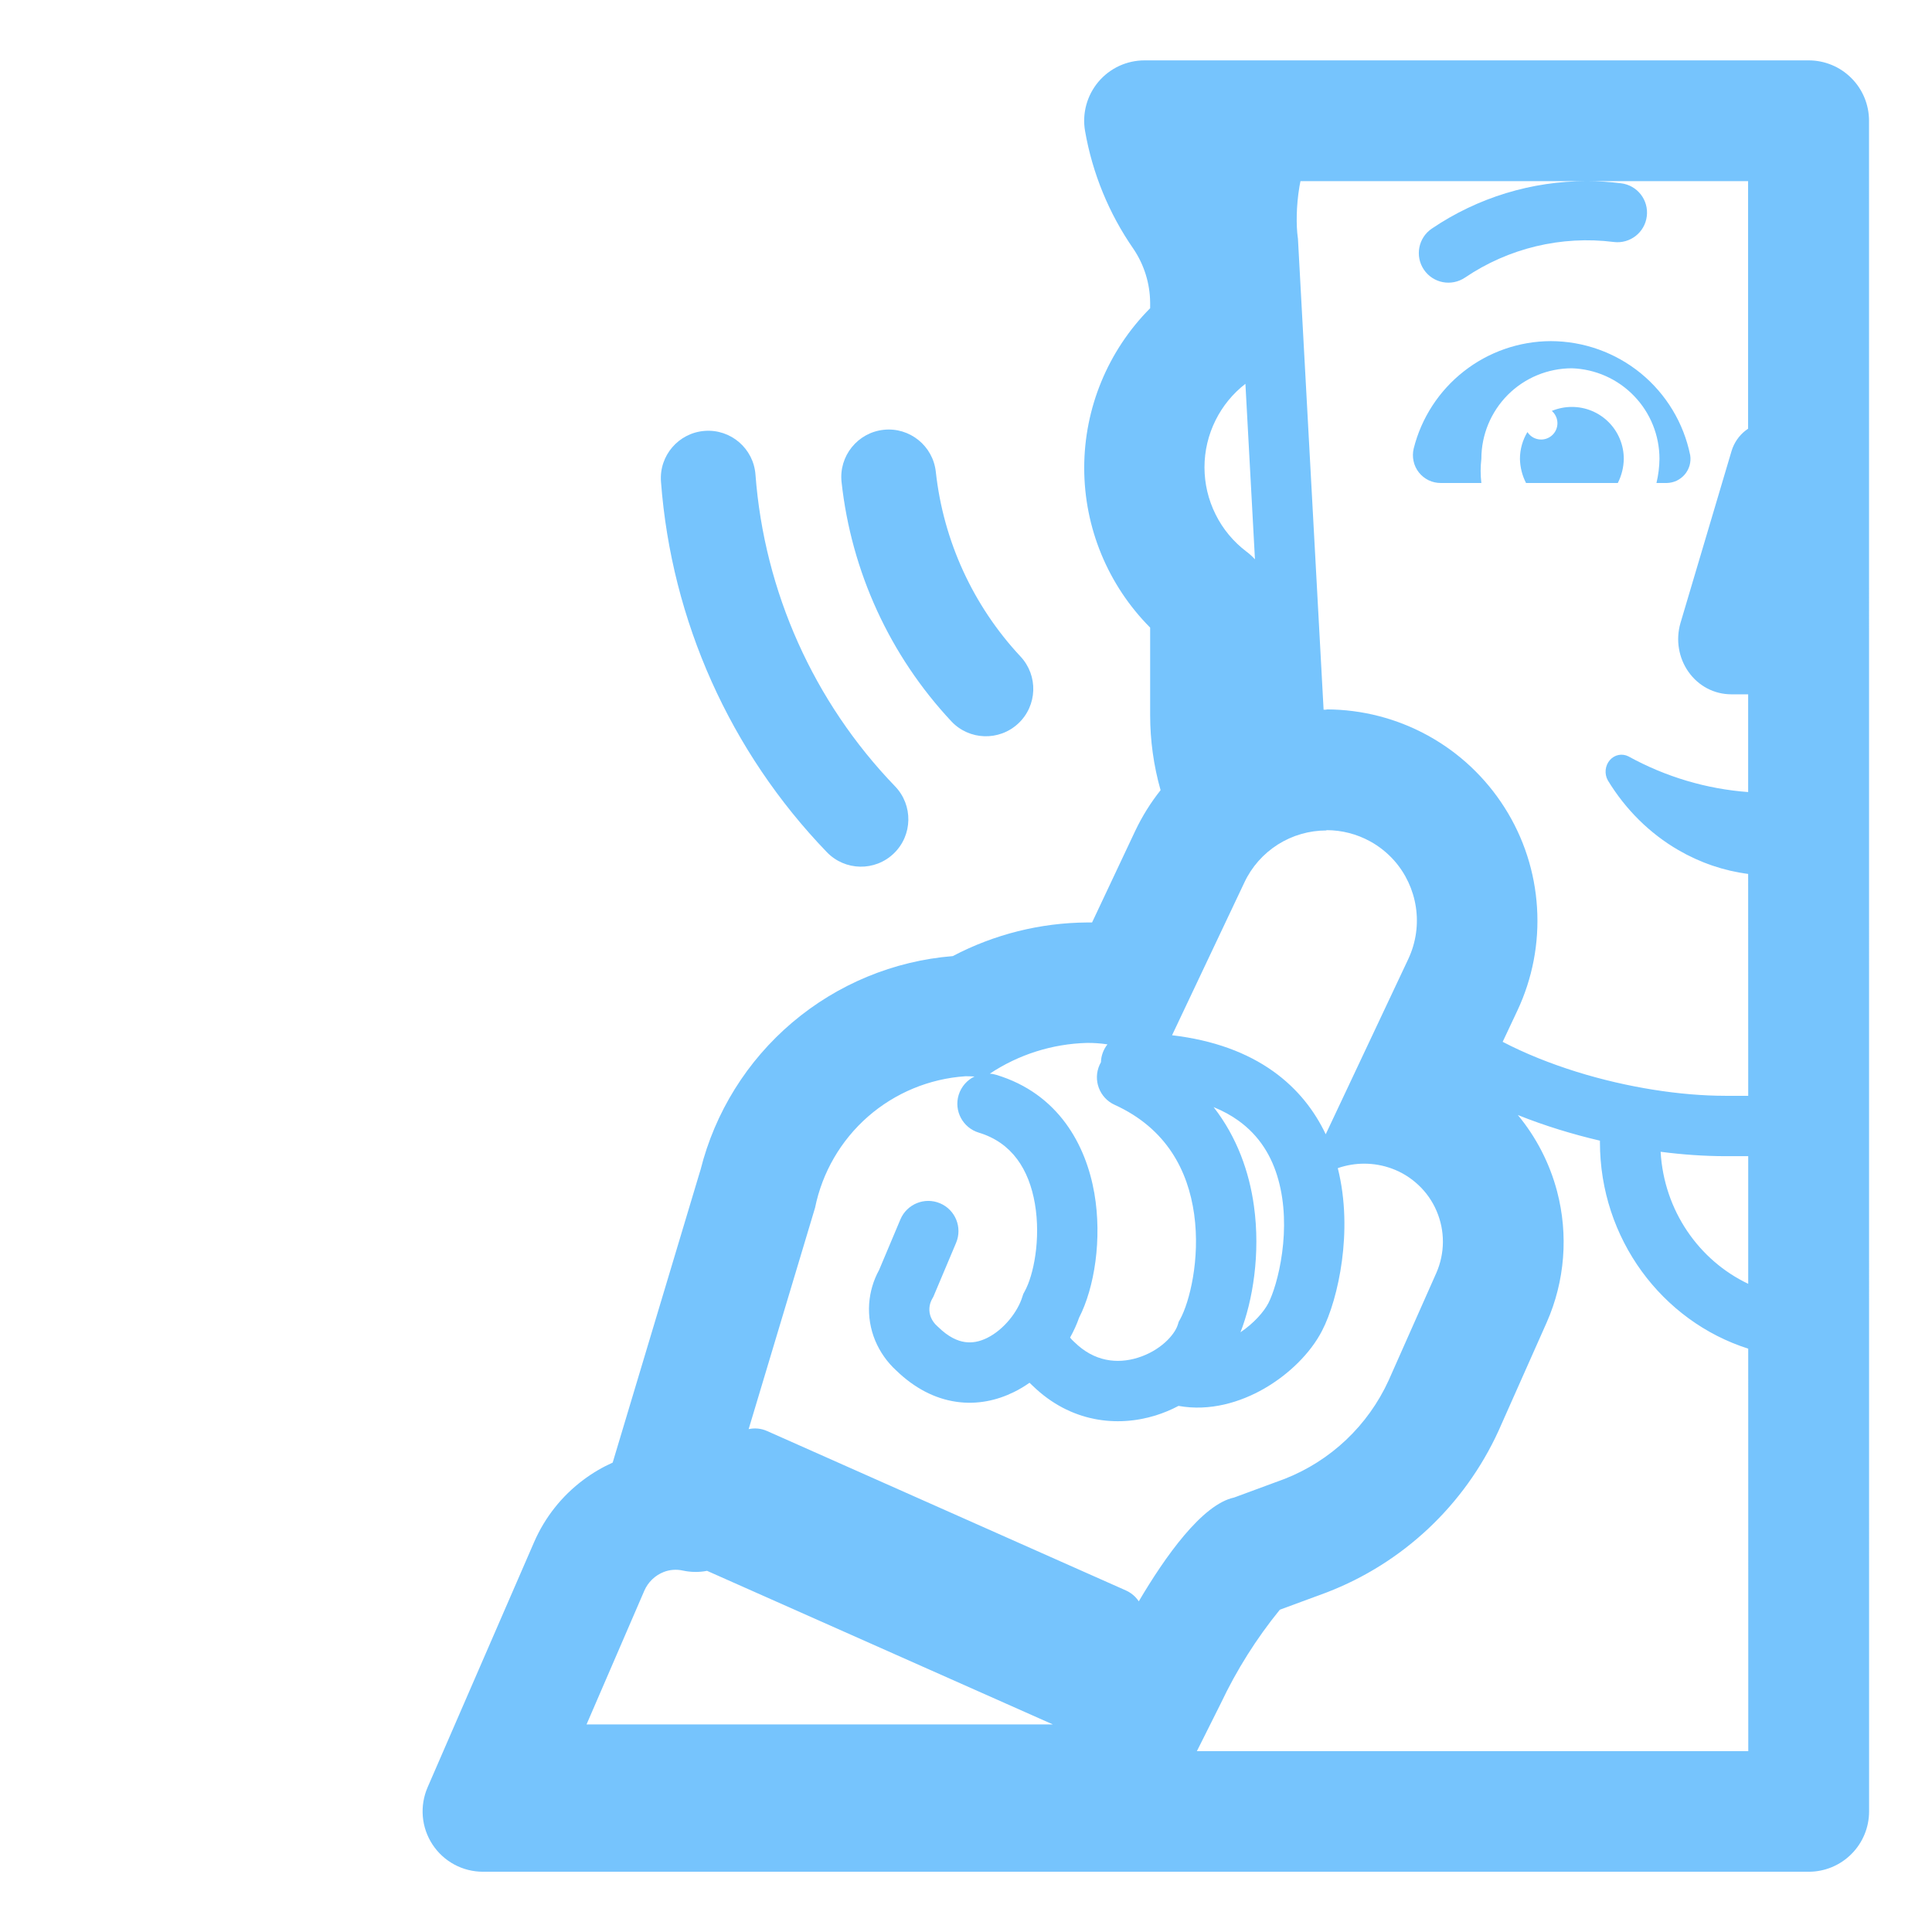 <?xml version="1.0" encoding="UTF-8"?> <svg xmlns="http://www.w3.org/2000/svg" viewBox="0 0 32.00 32.00" data-guides="{&quot;vertical&quot;:[],&quot;horizontal&quot;:[]}"><defs></defs><path fill="#76c4fd" stroke="none" fill-opacity="1" stroke-width="1" stroke-opacity="1" color="rgb(51, 51, 51)" id="tSvg13381567b45" title="Path 19" d="M25.685 5.65C25.163 5.652 24.656 5.828 24.245 6.151C23.834 6.473 23.542 6.923 23.415 7.43C23.399 7.498 23.398 7.569 23.413 7.637C23.427 7.706 23.458 7.77 23.501 7.825C23.544 7.88 23.6 7.924 23.663 7.955C23.726 7.985 23.795 8 23.865 8C24.089 8 24.312 8 24.536 8C24.52 7.867 24.52 7.733 24.536 7.6C24.536 7.202 24.694 6.821 24.975 6.539C25.256 6.258 25.638 6.1 26.036 6.1C26.425 6.113 26.794 6.277 27.064 6.557C27.335 6.837 27.486 7.211 27.486 7.6C27.484 7.735 27.468 7.869 27.436 8C27.492 8 27.549 8 27.605 8C27.663 7.999 27.719 7.986 27.771 7.962C27.822 7.937 27.868 7.902 27.905 7.859C27.942 7.815 27.969 7.764 27.985 7.709C28 7.654 28.004 7.596 27.995 7.54C27.887 7.007 27.598 6.528 27.177 6.183C26.756 5.839 26.229 5.651 25.685 5.65Z"></path><path fill="#76c4fd" stroke="none" fill-opacity="1" stroke-width="1" stroke-opacity="1" color="rgb(51, 51, 51)" id="tSvg13617178269" title="Path 20" d="M26.895 7.6C26.895 7.372 26.805 7.153 26.644 6.992C26.482 6.83 26.264 6.74 26.035 6.74C25.92 6.74 25.808 6.763 25.703 6.806C25.76 6.856 25.796 6.929 25.796 7.01C25.796 7.159 25.675 7.28 25.526 7.28C25.43 7.28 25.347 7.231 25.299 7.156C25.219 7.289 25.175 7.442 25.175 7.6C25.178 7.739 25.212 7.876 25.276 8C25.782 8 26.289 8 26.796 8C26.859 7.876 26.893 7.739 26.895 7.6Z"></path><path fill="#76c4fd" stroke="none" fill-opacity="1" stroke-width="1" stroke-opacity="1" color="rgb(51, 51, 51)" id="tSvgead20b0b3" title="Path 21" d="M30.957 2C30.957 1.735 30.852 1.48 30.664 1.293C30.477 1.105 30.222 1 29.957 1C26.29 1 22.624 1 18.957 1C18.811 1 18.667 1.032 18.535 1.093C18.403 1.155 18.286 1.244 18.192 1.356C18.099 1.467 18.03 1.598 17.992 1.739C17.954 1.879 17.947 2.026 17.972 2.17C18.094 2.87 18.367 3.536 18.772 4.12C18.95 4.383 19.047 4.693 19.05 5.011C19.05 5.042 19.05 5.074 19.05 5.105C18.351 5.808 17.958 6.759 17.958 7.75C17.958 8.741 18.351 9.692 19.05 10.395C19.05 10.877 19.05 11.358 19.05 11.84C19.05 12.263 19.108 12.683 19.223 13.088C19.058 13.295 18.917 13.522 18.802 13.764C18.564 14.269 18.326 14.774 18.088 15.279C18.061 15.279 18.034 15.279 18.007 15.279C17.231 15.284 16.468 15.475 15.781 15.836C14.802 15.915 13.873 16.3 13.123 16.935C12.374 17.57 11.842 18.423 11.603 19.376C11.597 19.395 11.591 19.415 11.585 19.434C11.106 21.031 10.627 22.628 10.148 24.225C9.977 24.302 9.815 24.397 9.664 24.51C9.306 24.777 9.025 25.132 8.847 25.541C8.259 26.895 7.671 28.248 7.083 29.602C7.017 29.754 6.989 29.921 7.003 30.086C7.017 30.252 7.072 30.411 7.163 30.55C7.254 30.689 7.378 30.803 7.524 30.882C7.67 30.961 7.834 31.002 8 31.002C15.319 31.002 22.639 31.002 29.958 31.002C30.223 31.002 30.478 30.897 30.665 30.709C30.853 30.522 30.958 30.267 30.958 30.002C30.958 20.668 30.957 11.334 30.957 2ZM12.4 23.671C12.767 22.448 13.133 21.226 13.5 20.004C13.619 19.418 13.927 18.888 14.377 18.494C14.827 18.101 15.394 17.866 15.991 17.826C16.041 17.826 16.091 17.828 16.141 17.83C16.019 17.889 15.921 17.997 15.878 18.137C15.798 18.401 15.948 18.68 16.212 18.76C16.762 18.926 17.043 19.369 17.141 19.936C17.242 20.524 17.119 21.123 16.973 21.387C16.965 21.402 16.957 21.417 16.949 21.432C16.944 21.448 16.939 21.464 16.933 21.48C16.858 21.725 16.628 22.023 16.351 22.16C16.222 22.224 16.098 22.246 15.98 22.228C15.864 22.211 15.713 22.15 15.537 21.977C15.534 21.975 15.532 21.972 15.529 21.97C15.526 21.967 15.524 21.965 15.521 21.962C15.475 21.922 15.442 21.873 15.42 21.822C15.399 21.771 15.39 21.716 15.394 21.663C15.398 21.609 15.414 21.556 15.443 21.507C15.448 21.497 15.454 21.488 15.459 21.479C15.585 21.181 15.71 20.883 15.836 20.585C15.943 20.33 15.824 20.037 15.569 19.93C15.315 19.823 15.022 19.942 14.914 20.196C14.796 20.476 14.679 20.755 14.561 21.034C14.466 21.207 14.41 21.397 14.396 21.594C14.382 21.802 14.416 22.011 14.496 22.204C14.575 22.393 14.694 22.562 14.845 22.7C15.146 22.991 15.481 23.165 15.833 23.217C16.186 23.27 16.516 23.194 16.795 23.056C16.885 23.012 16.971 22.96 17.052 22.903C17.069 22.92 17.087 22.936 17.105 22.953C17.732 23.562 18.505 23.64 19.138 23.445C19.269 23.404 19.398 23.351 19.52 23.286C20.04 23.38 20.544 23.226 20.938 23C21.348 22.764 21.706 22.413 21.897 22.042C22.035 21.777 22.164 21.354 22.227 20.881C22.288 20.424 22.292 19.882 22.158 19.348C22.446 19.248 22.761 19.249 23.05 19.354C23.216 19.414 23.367 19.508 23.495 19.629C23.624 19.75 23.726 19.896 23.795 20.059C23.864 20.221 23.9 20.395 23.899 20.572C23.898 20.748 23.861 20.922 23.79 21.084C23.527 21.677 23.263 22.271 23 22.864C22.659 23.61 22.043 24.194 21.28 24.494C21 24.597 20.72 24.701 20.44 24.804C19.91 24.917 19.296 25.786 18.862 26.523C18.845 26.498 18.826 26.474 18.805 26.452C18.761 26.407 18.708 26.369 18.647 26.342C16.667 25.462 14.687 24.582 12.707 23.703C12.607 23.658 12.5 23.649 12.4 23.671ZM23.325 15.886C22.869 16.853 22.413 17.82 21.958 18.787C21.774 18.399 21.496 18.036 21.091 17.746C20.656 17.435 20.101 17.228 19.413 17.147C19.812 16.303 20.212 15.46 20.611 14.616C20.732 14.358 20.924 14.141 21.165 13.988C21.405 13.836 21.684 13.755 21.969 13.755C21.97 13.753 21.971 13.752 21.972 13.75C22.225 13.75 22.473 13.814 22.695 13.936C22.844 14.018 22.977 14.125 23.09 14.251C23.476 14.686 23.588 15.326 23.325 15.886ZM18.004 17.274C18.118 17.273 18.231 17.281 18.343 17.298C18.278 17.38 18.238 17.483 18.235 17.594C18.227 17.608 18.22 17.622 18.213 17.637C18.099 17.888 18.21 18.184 18.461 18.299C19.323 18.691 19.678 19.39 19.779 20.111C19.883 20.861 19.699 21.572 19.548 21.848C19.539 21.863 19.531 21.878 19.523 21.893C19.518 21.909 19.513 21.925 19.508 21.942C19.455 22.112 19.216 22.374 18.843 22.489C18.505 22.593 18.126 22.554 17.797 22.231C17.794 22.229 17.792 22.226 17.789 22.224C17.786 22.221 17.783 22.218 17.781 22.216C17.759 22.197 17.741 22.176 17.724 22.154C17.785 22.045 17.835 21.934 17.873 21.825C18.129 21.327 18.256 20.518 18.126 19.765C17.988 18.967 17.533 18.115 16.502 17.803C16.466 17.792 16.43 17.785 16.395 17.783C16.872 17.466 17.43 17.289 18.004 17.274ZM25.14 18.468C25.364 18.558 25.592 18.638 25.821 18.709C26.045 18.778 26.272 18.84 26.5 18.893C26.5 18.902 26.5 18.91 26.5 18.919C26.5 20.516 27.527 21.883 28.956 22.338C28.956 24.561 28.957 26.783 28.957 29.005C25.913 29.005 22.869 29.005 19.824 29.005C19.956 28.742 20.087 28.479 20.219 28.216C20.482 27.66 20.81 27.139 21.198 26.662C21.456 26.567 21.715 26.471 21.973 26.376C23.235 25.891 24.256 24.931 24.819 23.702C25.086 23.102 25.352 22.502 25.619 21.902C25.92 21.219 25.98 20.454 25.79 19.732C25.667 19.266 25.444 18.835 25.14 18.468ZM21.923 11.755C21.781 9.154 21.64 6.553 21.498 3.952C21.497 3.945 21.496 3.938 21.495 3.931C21.469 3.744 21.467 3.421 21.523 3.089C21.528 3.059 21.534 3.029 21.54 3C23.12 3 24.7 3 26.28 3C25.37 3 24.477 3.271 23.716 3.786C23.491 3.938 23.433 4.242 23.584 4.466C23.736 4.691 24.04 4.749 24.265 4.598C24.987 4.109 25.863 3.899 26.729 4.008C26.998 4.042 27.243 3.851 27.276 3.583C27.31 3.314 27.12 3.069 26.851 3.036C26.661 3.012 26.471 3 26.282 3C27.172 3 28.063 3 28.954 3C28.954 4.367 28.954 5.734 28.954 7.101C28.94 7.11 28.927 7.12 28.913 7.13C28.803 7.215 28.721 7.334 28.68 7.47C28.398 8.421 28.116 9.371 27.833 10.322C27.794 10.459 27.785 10.603 27.809 10.743C27.832 10.883 27.887 11.016 27.968 11.13C28.05 11.245 28.155 11.338 28.277 11.402C28.399 11.466 28.534 11.499 28.671 11.5C28.765 11.5 28.86 11.5 28.955 11.5C28.955 12.04 28.955 12.579 28.955 13.119C28.265 13.068 27.59 12.868 26.972 12.528C26.921 12.502 26.863 12.494 26.808 12.505C26.752 12.516 26.702 12.546 26.663 12.591C26.625 12.635 26.601 12.691 26.595 12.751C26.589 12.811 26.601 12.872 26.63 12.924C26.923 13.407 27.325 13.805 27.799 14.08C28.159 14.289 28.551 14.423 28.955 14.475C28.955 15.7 28.956 16.925 28.956 18.15C28.827 18.15 28.699 18.15 28.571 18.15C27.837 18.149 26.956 18.014 26.118 17.754C25.679 17.617 25.261 17.45 24.889 17.256C24.969 17.085 25.05 16.913 25.131 16.742C25.382 16.209 25.495 15.621 25.458 15.034C25.422 14.445 25.238 13.876 24.922 13.378C24.607 12.881 24.172 12.47 23.656 12.186C23.14 11.901 22.561 11.751 21.972 11.75C21.971 11.752 21.97 11.753 21.969 11.755C21.962 11.755 21.955 11.755 21.949 11.755C21.94 11.755 21.932 11.755 21.923 11.755ZM9.715 28.562C10.034 27.824 10.353 27.085 10.672 26.347C10.733 26.206 10.848 26.095 10.991 26.038C11.092 25.998 11.202 25.99 11.308 26.013C11.442 26.042 11.579 26.044 11.711 26.018C13.621 26.866 15.53 27.714 17.439 28.562C14.865 28.562 12.29 28.562 9.715 28.562ZM28.956 21.264C28.144 20.878 27.561 20.056 27.505 19.077C27.873 19.125 28.233 19.149 28.57 19.15C28.699 19.15 28.827 19.15 28.956 19.15C28.956 19.855 28.956 20.56 28.956 21.264ZM20.628 6.357C20.68 7.326 20.733 8.295 20.786 9.264C20.744 9.218 20.697 9.175 20.646 9.137C20.43 8.974 20.254 8.763 20.134 8.52C20.013 8.278 19.95 8.011 19.95 7.74C19.95 7.469 20.013 7.202 20.134 6.96C20.251 6.724 20.42 6.518 20.628 6.357ZM20.101 18.337C20.26 18.402 20.395 18.477 20.509 18.559C20.863 18.812 21.068 19.156 21.174 19.542C21.283 19.934 21.288 20.363 21.236 20.749C21.184 21.14 21.08 21.445 21.009 21.583C20.932 21.731 20.767 21.917 20.546 22.067C20.748 21.55 20.88 20.765 20.769 19.973C20.692 19.416 20.491 18.837 20.101 18.337Z"></path><path fill="#76c4fd" stroke="none" fill-opacity="1" stroke-width="1" stroke-opacity="1" color="rgb(51, 51, 51)" id="tSvge782ac123" title="Path 22" d="M15.5 7.815C15.453 7.384 15.066 7.072 14.635 7.119C14.204 7.166 13.892 7.554 13.939 7.985C14.101 9.467 14.738 10.857 15.756 11.946C16.052 12.263 16.549 12.279 16.866 11.983C17.182 11.687 17.199 11.191 16.903 10.874C16.117 10.033 15.625 8.959 15.5 7.815Z"></path><path fill="#76c4fd" stroke="none" fill-opacity="1" stroke-width="1" stroke-opacity="1" color="rgb(51, 51, 51)" id="tSvg12c179ac01c" title="Path 23" d="M12.513 7.861C12.481 7.429 12.104 7.104 11.671 7.137C11.239 7.17 10.915 7.546 10.948 7.979C11.121 10.281 12.093 12.452 13.695 14.114C13.996 14.427 14.493 14.436 14.805 14.135C15.117 13.834 15.126 13.337 14.826 13.025C13.477 11.626 12.659 9.799 12.513 7.861Z"></path></svg> 